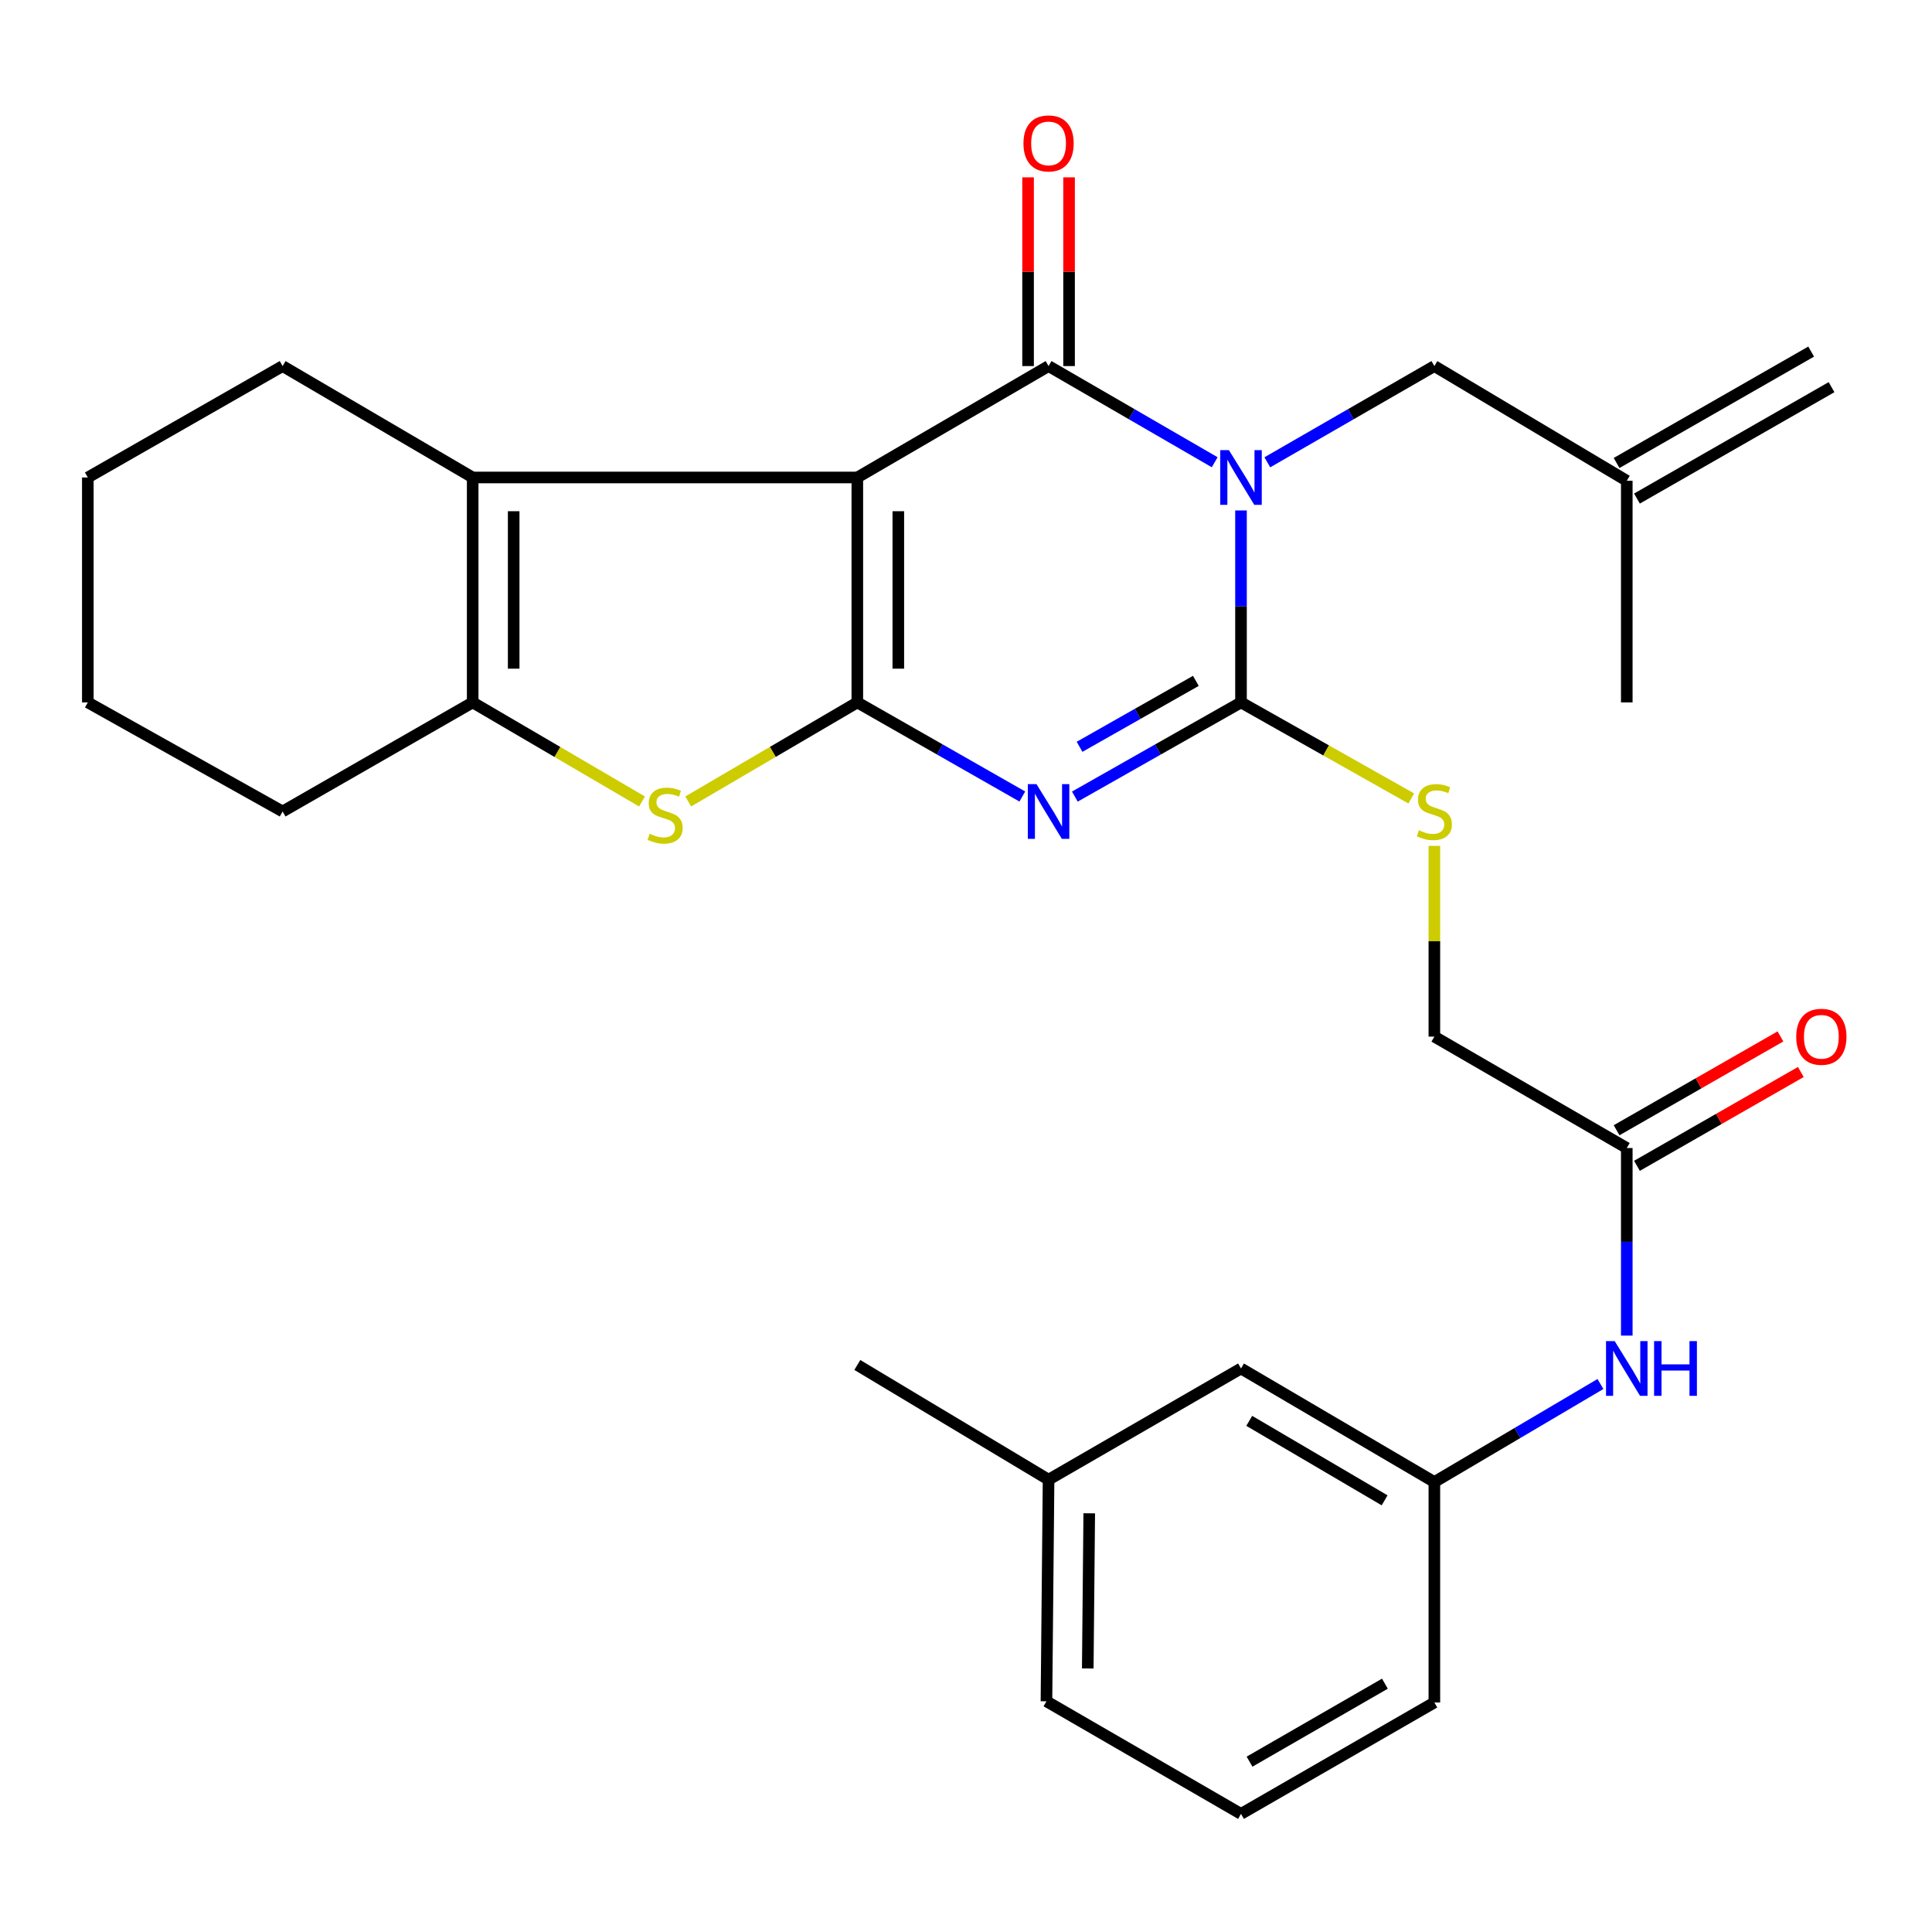 <?xml version='1.0' encoding='iso-8859-1'?>
<svg version='1.1' baseProfile='full'
              xmlns='http://www.w3.org/2000/svg'
                      xmlns:rdkit='http://www.rdkit.org/xml'
                      xmlns:xlink='http://www.w3.org/1999/xlink'
                  xml:space='preserve'
width='1000px' height='1000px' viewBox='0 0 1000 1000'>
<!-- END OF HEADER -->
<rect style='opacity:1.0;fill:#FFFFFF;stroke:none' width='1000' height='1000' x='0' y='0'> </rect>
<path class='bond-2' d='M 628.724,239.256 L 585.731,214.366' style='fill:none;fill-rule:evenodd;stroke:#0000FF;stroke-width:6px;stroke-linecap:butt;stroke-linejoin:miter;stroke-opacity:1' />
<path class='bond-2' d='M 585.731,214.366 L 542.738,189.476' style='fill:none;fill-rule:evenodd;stroke:#000000;stroke-width:6px;stroke-linecap:butt;stroke-linejoin:miter;stroke-opacity:1' />
<path class='bond-4' d='M 642.341,264.21 L 642.341,313.887' style='fill:none;fill-rule:evenodd;stroke:#0000FF;stroke-width:6px;stroke-linecap:butt;stroke-linejoin:miter;stroke-opacity:1' />
<path class='bond-4' d='M 642.341,313.887 L 642.341,363.563' style='fill:none;fill-rule:evenodd;stroke:#000000;stroke-width:6px;stroke-linecap:butt;stroke-linejoin:miter;stroke-opacity:1' />
<path class='bond-9' d='M 655.969,239.288 L 699.198,214.382' style='fill:none;fill-rule:evenodd;stroke:#0000FF;stroke-width:6px;stroke-linecap:butt;stroke-linejoin:miter;stroke-opacity:1' />
<path class='bond-9' d='M 699.198,214.382 L 742.427,189.476' style='fill:none;fill-rule:evenodd;stroke:#000000;stroke-width:6px;stroke-linecap:butt;stroke-linejoin:miter;stroke-opacity:1' />
<path class='bond-0' d='M 443.748,247.14 L 542.738,189.476' style='fill:none;fill-rule:evenodd;stroke:#000000;stroke-width:6px;stroke-linecap:butt;stroke-linejoin:miter;stroke-opacity:1' />
<path class='bond-6' d='M 443.748,247.14 L 244.66,247.14' style='fill:none;fill-rule:evenodd;stroke:#000000;stroke-width:6px;stroke-linecap:butt;stroke-linejoin:miter;stroke-opacity:1' />
<path class='bond-29' d='M 443.748,247.14 L 443.748,363.563' style='fill:none;fill-rule:evenodd;stroke:#000000;stroke-width:6px;stroke-linecap:butt;stroke-linejoin:miter;stroke-opacity:1' />
<path class='bond-29' d='M 464.965,264.603 L 464.965,346.1' style='fill:none;fill-rule:evenodd;stroke:#000000;stroke-width:6px;stroke-linecap:butt;stroke-linejoin:miter;stroke-opacity:1' />
<path class='bond-1' d='M 443.748,363.563 L 486.449,387.918' style='fill:none;fill-rule:evenodd;stroke:#000000;stroke-width:6px;stroke-linecap:butt;stroke-linejoin:miter;stroke-opacity:1' />
<path class='bond-1' d='M 486.449,387.918 L 529.149,412.274' style='fill:none;fill-rule:evenodd;stroke:#0000FF;stroke-width:6px;stroke-linecap:butt;stroke-linejoin:miter;stroke-opacity:1' />
<path class='bond-5' d='M 443.748,363.563 L 399.987,389.198' style='fill:none;fill-rule:evenodd;stroke:#000000;stroke-width:6px;stroke-linecap:butt;stroke-linejoin:miter;stroke-opacity:1' />
<path class='bond-5' d='M 399.987,389.198 L 356.226,414.832' style='fill:none;fill-rule:evenodd;stroke:#CCCC00;stroke-width:6px;stroke-linecap:butt;stroke-linejoin:miter;stroke-opacity:1' />
<path class='bond-10' d='M 553.347,189.476 L 553.347,140.634' style='fill:none;fill-rule:evenodd;stroke:#000000;stroke-width:6px;stroke-linecap:butt;stroke-linejoin:miter;stroke-opacity:1' />
<path class='bond-10' d='M 553.347,140.634 L 553.347,91.792' style='fill:none;fill-rule:evenodd;stroke:#FF0000;stroke-width:6px;stroke-linecap:butt;stroke-linejoin:miter;stroke-opacity:1' />
<path class='bond-10' d='M 532.13,189.476 L 532.13,140.634' style='fill:none;fill-rule:evenodd;stroke:#000000;stroke-width:6px;stroke-linecap:butt;stroke-linejoin:miter;stroke-opacity:1' />
<path class='bond-10' d='M 532.13,140.634 L 532.13,91.792' style='fill:none;fill-rule:evenodd;stroke:#FF0000;stroke-width:6px;stroke-linecap:butt;stroke-linejoin:miter;stroke-opacity:1' />
<path class='bond-3' d='M 556.341,412.314 L 599.341,387.938' style='fill:none;fill-rule:evenodd;stroke:#0000FF;stroke-width:6px;stroke-linecap:butt;stroke-linejoin:miter;stroke-opacity:1' />
<path class='bond-3' d='M 599.341,387.938 L 642.341,363.563' style='fill:none;fill-rule:evenodd;stroke:#000000;stroke-width:6px;stroke-linecap:butt;stroke-linejoin:miter;stroke-opacity:1' />
<path class='bond-3' d='M 558.777,386.543 L 588.878,369.481' style='fill:none;fill-rule:evenodd;stroke:#0000FF;stroke-width:6px;stroke-linecap:butt;stroke-linejoin:miter;stroke-opacity:1' />
<path class='bond-3' d='M 588.878,369.481 L 618.978,352.418' style='fill:none;fill-rule:evenodd;stroke:#000000;stroke-width:6px;stroke-linecap:butt;stroke-linejoin:miter;stroke-opacity:1' />
<path class='bond-8' d='M 642.341,363.563 L 686.408,388.422' style='fill:none;fill-rule:evenodd;stroke:#000000;stroke-width:6px;stroke-linecap:butt;stroke-linejoin:miter;stroke-opacity:1' />
<path class='bond-8' d='M 686.408,388.422 L 730.474,413.281' style='fill:none;fill-rule:evenodd;stroke:#CCCC00;stroke-width:6px;stroke-linecap:butt;stroke-linejoin:miter;stroke-opacity:1' />
<path class='bond-30' d='M 332.298,414.839 L 288.479,389.201' style='fill:none;fill-rule:evenodd;stroke:#CCCC00;stroke-width:6px;stroke-linecap:butt;stroke-linejoin:miter;stroke-opacity:1' />
<path class='bond-30' d='M 288.479,389.201 L 244.66,363.563' style='fill:none;fill-rule:evenodd;stroke:#000000;stroke-width:6px;stroke-linecap:butt;stroke-linejoin:miter;stroke-opacity:1' />
<path class='bond-7' d='M 244.66,247.14 L 244.66,363.563' style='fill:none;fill-rule:evenodd;stroke:#000000;stroke-width:6px;stroke-linecap:butt;stroke-linejoin:miter;stroke-opacity:1' />
<path class='bond-7' d='M 265.878,264.603 L 265.878,346.1' style='fill:none;fill-rule:evenodd;stroke:#000000;stroke-width:6px;stroke-linecap:butt;stroke-linejoin:miter;stroke-opacity:1' />
<path class='bond-19' d='M 244.66,247.14 L 146.283,189.476' style='fill:none;fill-rule:evenodd;stroke:#000000;stroke-width:6px;stroke-linecap:butt;stroke-linejoin:miter;stroke-opacity:1' />
<path class='bond-20' d='M 244.66,363.563 L 146.283,420.024' style='fill:none;fill-rule:evenodd;stroke:#000000;stroke-width:6px;stroke-linecap:butt;stroke-linejoin:miter;stroke-opacity:1' />
<path class='bond-16' d='M 742.427,437.818 L 742.427,487.186' style='fill:none;fill-rule:evenodd;stroke:#CCCC00;stroke-width:6px;stroke-linecap:butt;stroke-linejoin:miter;stroke-opacity:1' />
<path class='bond-16' d='M 742.427,487.186 L 742.427,536.554' style='fill:none;fill-rule:evenodd;stroke:#000000;stroke-width:6px;stroke-linecap:butt;stroke-linejoin:miter;stroke-opacity:1' />
<path class='bond-13' d='M 742.427,189.476 L 842.018,248.849' style='fill:none;fill-rule:evenodd;stroke:#000000;stroke-width:6px;stroke-linecap:butt;stroke-linejoin:miter;stroke-opacity:1' />
<path class='bond-11' d='M 842.018,594.217 L 742.427,536.554' style='fill:none;fill-rule:evenodd;stroke:#000000;stroke-width:6px;stroke-linecap:butt;stroke-linejoin:miter;stroke-opacity:1' />
<path class='bond-12' d='M 842.018,594.217 L 842.018,642.762' style='fill:none;fill-rule:evenodd;stroke:#000000;stroke-width:6px;stroke-linecap:butt;stroke-linejoin:miter;stroke-opacity:1' />
<path class='bond-12' d='M 842.018,642.762 L 842.018,691.306' style='fill:none;fill-rule:evenodd;stroke:#0000FF;stroke-width:6px;stroke-linecap:butt;stroke-linejoin:miter;stroke-opacity:1' />
<path class='bond-15' d='M 847.29,603.424 L 889.694,579.144' style='fill:none;fill-rule:evenodd;stroke:#000000;stroke-width:6px;stroke-linecap:butt;stroke-linejoin:miter;stroke-opacity:1' />
<path class='bond-15' d='M 889.694,579.144 L 932.099,554.865' style='fill:none;fill-rule:evenodd;stroke:#FF0000;stroke-width:6px;stroke-linecap:butt;stroke-linejoin:miter;stroke-opacity:1' />
<path class='bond-15' d='M 836.747,585.011 L 879.152,560.732' style='fill:none;fill-rule:evenodd;stroke:#000000;stroke-width:6px;stroke-linecap:butt;stroke-linejoin:miter;stroke-opacity:1' />
<path class='bond-15' d='M 879.152,560.732 L 921.557,536.452' style='fill:none;fill-rule:evenodd;stroke:#FF0000;stroke-width:6px;stroke-linecap:butt;stroke-linejoin:miter;stroke-opacity:1' />
<path class='bond-14' d='M 828.387,716.363 L 785.407,741.727' style='fill:none;fill-rule:evenodd;stroke:#0000FF;stroke-width:6px;stroke-linecap:butt;stroke-linejoin:miter;stroke-opacity:1' />
<path class='bond-14' d='M 785.407,741.727 L 742.427,767.09' style='fill:none;fill-rule:evenodd;stroke:#000000;stroke-width:6px;stroke-linecap:butt;stroke-linejoin:miter;stroke-opacity:1' />
<path class='bond-17' d='M 847.29,258.055 L 948,200.392' style='fill:none;fill-rule:evenodd;stroke:#000000;stroke-width:6px;stroke-linecap:butt;stroke-linejoin:miter;stroke-opacity:1' />
<path class='bond-17' d='M 836.747,239.643 L 937.458,181.979' style='fill:none;fill-rule:evenodd;stroke:#000000;stroke-width:6px;stroke-linecap:butt;stroke-linejoin:miter;stroke-opacity:1' />
<path class='bond-24' d='M 842.018,248.849 L 842.018,363.563' style='fill:none;fill-rule:evenodd;stroke:#000000;stroke-width:6px;stroke-linecap:butt;stroke-linejoin:miter;stroke-opacity:1' />
<path class='bond-18' d='M 742.427,767.09 L 642.341,708.319' style='fill:none;fill-rule:evenodd;stroke:#000000;stroke-width:6px;stroke-linecap:butt;stroke-linejoin:miter;stroke-opacity:1' />
<path class='bond-18' d='M 716.671,776.571 L 646.61,735.431' style='fill:none;fill-rule:evenodd;stroke:#000000;stroke-width:6px;stroke-linecap:butt;stroke-linejoin:miter;stroke-opacity:1' />
<path class='bond-23' d='M 742.427,767.09 L 742.427,881.203' style='fill:none;fill-rule:evenodd;stroke:#000000;stroke-width:6px;stroke-linecap:butt;stroke-linejoin:miter;stroke-opacity:1' />
<path class='bond-21' d='M 642.341,708.319 L 542.738,765.876' style='fill:none;fill-rule:evenodd;stroke:#000000;stroke-width:6px;stroke-linecap:butt;stroke-linejoin:miter;stroke-opacity:1' />
<path class='bond-27' d='M 146.283,189.476 L 45.455,247.14' style='fill:none;fill-rule:evenodd;stroke:#000000;stroke-width:6px;stroke-linecap:butt;stroke-linejoin:miter;stroke-opacity:1' />
<path class='bond-31' d='M 146.283,420.024 L 45.455,363.563' style='fill:none;fill-rule:evenodd;stroke:#000000;stroke-width:6px;stroke-linecap:butt;stroke-linejoin:miter;stroke-opacity:1' />
<path class='bond-26' d='M 542.738,765.876 L 443.748,706.504' style='fill:none;fill-rule:evenodd;stroke:#000000;stroke-width:6px;stroke-linecap:butt;stroke-linejoin:miter;stroke-opacity:1' />
<path class='bond-32' d='M 542.738,765.876 L 541.642,880.591' style='fill:none;fill-rule:evenodd;stroke:#000000;stroke-width:6px;stroke-linecap:butt;stroke-linejoin:miter;stroke-opacity:1' />
<path class='bond-32' d='M 563.79,783.286 L 563.023,863.586' style='fill:none;fill-rule:evenodd;stroke:#000000;stroke-width:6px;stroke-linecap:butt;stroke-linejoin:miter;stroke-opacity:1' />
<path class='bond-22' d='M 642.341,938.867 L 742.427,881.203' style='fill:none;fill-rule:evenodd;stroke:#000000;stroke-width:6px;stroke-linecap:butt;stroke-linejoin:miter;stroke-opacity:1' />
<path class='bond-22' d='M 646.762,911.833 L 716.822,871.469' style='fill:none;fill-rule:evenodd;stroke:#000000;stroke-width:6px;stroke-linecap:butt;stroke-linejoin:miter;stroke-opacity:1' />
<path class='bond-25' d='M 642.341,938.867 L 541.642,880.591' style='fill:none;fill-rule:evenodd;stroke:#000000;stroke-width:6px;stroke-linecap:butt;stroke-linejoin:miter;stroke-opacity:1' />
<path class='bond-28' d='M 45.455,247.14 L 45.455,363.563' style='fill:none;fill-rule:evenodd;stroke:#000000;stroke-width:6px;stroke-linecap:butt;stroke-linejoin:miter;stroke-opacity:1' />
<path  class='atom-0' d='M 636.081 232.98
L 645.361 247.98
Q 646.281 249.46, 647.761 252.14
Q 649.241 254.82, 649.321 254.98
L 649.321 232.98
L 653.081 232.98
L 653.081 261.3
L 649.201 261.3
L 639.241 244.9
Q 638.081 242.98, 636.841 240.78
Q 635.641 238.58, 635.281 237.9
L 635.281 261.3
L 631.601 261.3
L 631.601 232.98
L 636.081 232.98
' fill='#0000FF'/>
<path  class='atom-4' d='M 536.478 405.864
L 545.758 420.864
Q 546.678 422.344, 548.158 425.024
Q 549.638 427.704, 549.718 427.864
L 549.718 405.864
L 553.478 405.864
L 553.478 434.184
L 549.598 434.184
L 539.638 417.784
Q 538.478 415.864, 537.238 413.664
Q 536.038 411.464, 535.678 410.784
L 535.678 434.184
L 531.998 434.184
L 531.998 405.864
L 536.478 405.864
' fill='#0000FF'/>
<path  class='atom-6' d='M 336.263 431.56
Q 336.583 431.68, 337.903 432.24
Q 339.223 432.8, 340.663 433.16
Q 342.143 433.48, 343.583 433.48
Q 346.263 433.48, 347.823 432.2
Q 349.383 430.88, 349.383 428.6
Q 349.383 427.04, 348.583 426.08
Q 347.823 425.12, 346.623 424.6
Q 345.423 424.08, 343.423 423.48
Q 340.903 422.72, 339.383 422
Q 337.903 421.28, 336.823 419.76
Q 335.783 418.24, 335.783 415.68
Q 335.783 412.12, 338.183 409.92
Q 340.623 407.72, 345.423 407.72
Q 348.703 407.72, 352.423 409.28
L 351.503 412.36
Q 348.103 410.96, 345.543 410.96
Q 342.783 410.96, 341.263 412.12
Q 339.743 413.24, 339.783 415.2
Q 339.783 416.72, 340.543 417.64
Q 341.343 418.56, 342.463 419.08
Q 343.623 419.6, 345.543 420.2
Q 348.103 421, 349.623 421.8
Q 351.143 422.6, 352.223 424.24
Q 353.343 425.84, 353.343 428.6
Q 353.343 432.52, 350.703 434.64
Q 348.103 436.72, 343.743 436.72
Q 341.223 436.72, 339.303 436.16
Q 337.423 435.64, 335.183 434.72
L 336.263 431.56
' fill='#CCCC00'/>
<path  class='atom-9' d='M 734.427 429.744
Q 734.747 429.864, 736.067 430.424
Q 737.387 430.984, 738.827 431.344
Q 740.307 431.664, 741.747 431.664
Q 744.427 431.664, 745.987 430.384
Q 747.547 429.064, 747.547 426.784
Q 747.547 425.224, 746.747 424.264
Q 745.987 423.304, 744.787 422.784
Q 743.587 422.264, 741.587 421.664
Q 739.067 420.904, 737.547 420.184
Q 736.067 419.464, 734.987 417.944
Q 733.947 416.424, 733.947 413.864
Q 733.947 410.304, 736.347 408.104
Q 738.787 405.904, 743.587 405.904
Q 746.867 405.904, 750.587 407.464
L 749.667 410.544
Q 746.267 409.144, 743.707 409.144
Q 740.947 409.144, 739.427 410.304
Q 737.907 411.424, 737.947 413.384
Q 737.947 414.904, 738.707 415.824
Q 739.507 416.744, 740.627 417.264
Q 741.787 417.784, 743.707 418.384
Q 746.267 419.184, 747.787 419.984
Q 749.307 420.784, 750.387 422.424
Q 751.507 424.024, 751.507 426.784
Q 751.507 430.704, 748.867 432.824
Q 746.267 434.904, 741.907 434.904
Q 739.387 434.904, 737.467 434.344
Q 735.587 433.824, 733.347 432.904
L 734.427 429.744
' fill='#CCCC00'/>
<path  class='atom-11' d='M 529.738 74.229
Q 529.738 67.429, 533.098 63.629
Q 536.458 59.829, 542.738 59.829
Q 549.018 59.829, 552.378 63.629
Q 555.738 67.429, 555.738 74.229
Q 555.738 81.109, 552.338 85.029
Q 548.938 88.909, 542.738 88.909
Q 536.498 88.909, 533.098 85.029
Q 529.738 81.149, 529.738 74.229
M 542.738 85.709
Q 547.058 85.709, 549.378 82.829
Q 551.738 79.909, 551.738 74.229
Q 551.738 68.669, 549.378 65.869
Q 547.058 63.029, 542.738 63.029
Q 538.418 63.029, 536.058 65.829
Q 533.738 68.629, 533.738 74.229
Q 533.738 79.949, 536.058 82.829
Q 538.418 85.709, 542.738 85.709
' fill='#FF0000'/>
<path  class='atom-13' d='M 835.758 694.159
L 845.038 709.159
Q 845.958 710.639, 847.438 713.319
Q 848.918 715.999, 848.998 716.159
L 848.998 694.159
L 852.758 694.159
L 852.758 722.479
L 848.878 722.479
L 838.918 706.079
Q 837.758 704.159, 836.518 701.959
Q 835.318 699.759, 834.958 699.079
L 834.958 722.479
L 831.278 722.479
L 831.278 694.159
L 835.758 694.159
' fill='#0000FF'/>
<path  class='atom-13' d='M 856.158 694.159
L 859.998 694.159
L 859.998 706.199
L 874.478 706.199
L 874.478 694.159
L 878.318 694.159
L 878.318 722.479
L 874.478 722.479
L 874.478 709.399
L 859.998 709.399
L 859.998 722.479
L 856.158 722.479
L 856.158 694.159
' fill='#0000FF'/>
<path  class='atom-16' d='M 929.729 536.634
Q 929.729 529.834, 933.089 526.034
Q 936.449 522.234, 942.729 522.234
Q 949.009 522.234, 952.369 526.034
Q 955.729 529.834, 955.729 536.634
Q 955.729 543.514, 952.329 547.434
Q 948.929 551.314, 942.729 551.314
Q 936.489 551.314, 933.089 547.434
Q 929.729 543.554, 929.729 536.634
M 942.729 548.114
Q 947.049 548.114, 949.369 545.234
Q 951.729 542.314, 951.729 536.634
Q 951.729 531.074, 949.369 528.274
Q 947.049 525.434, 942.729 525.434
Q 938.409 525.434, 936.049 528.234
Q 933.729 531.034, 933.729 536.634
Q 933.729 542.354, 936.049 545.234
Q 938.409 548.114, 942.729 548.114
' fill='#FF0000'/>
</svg>
